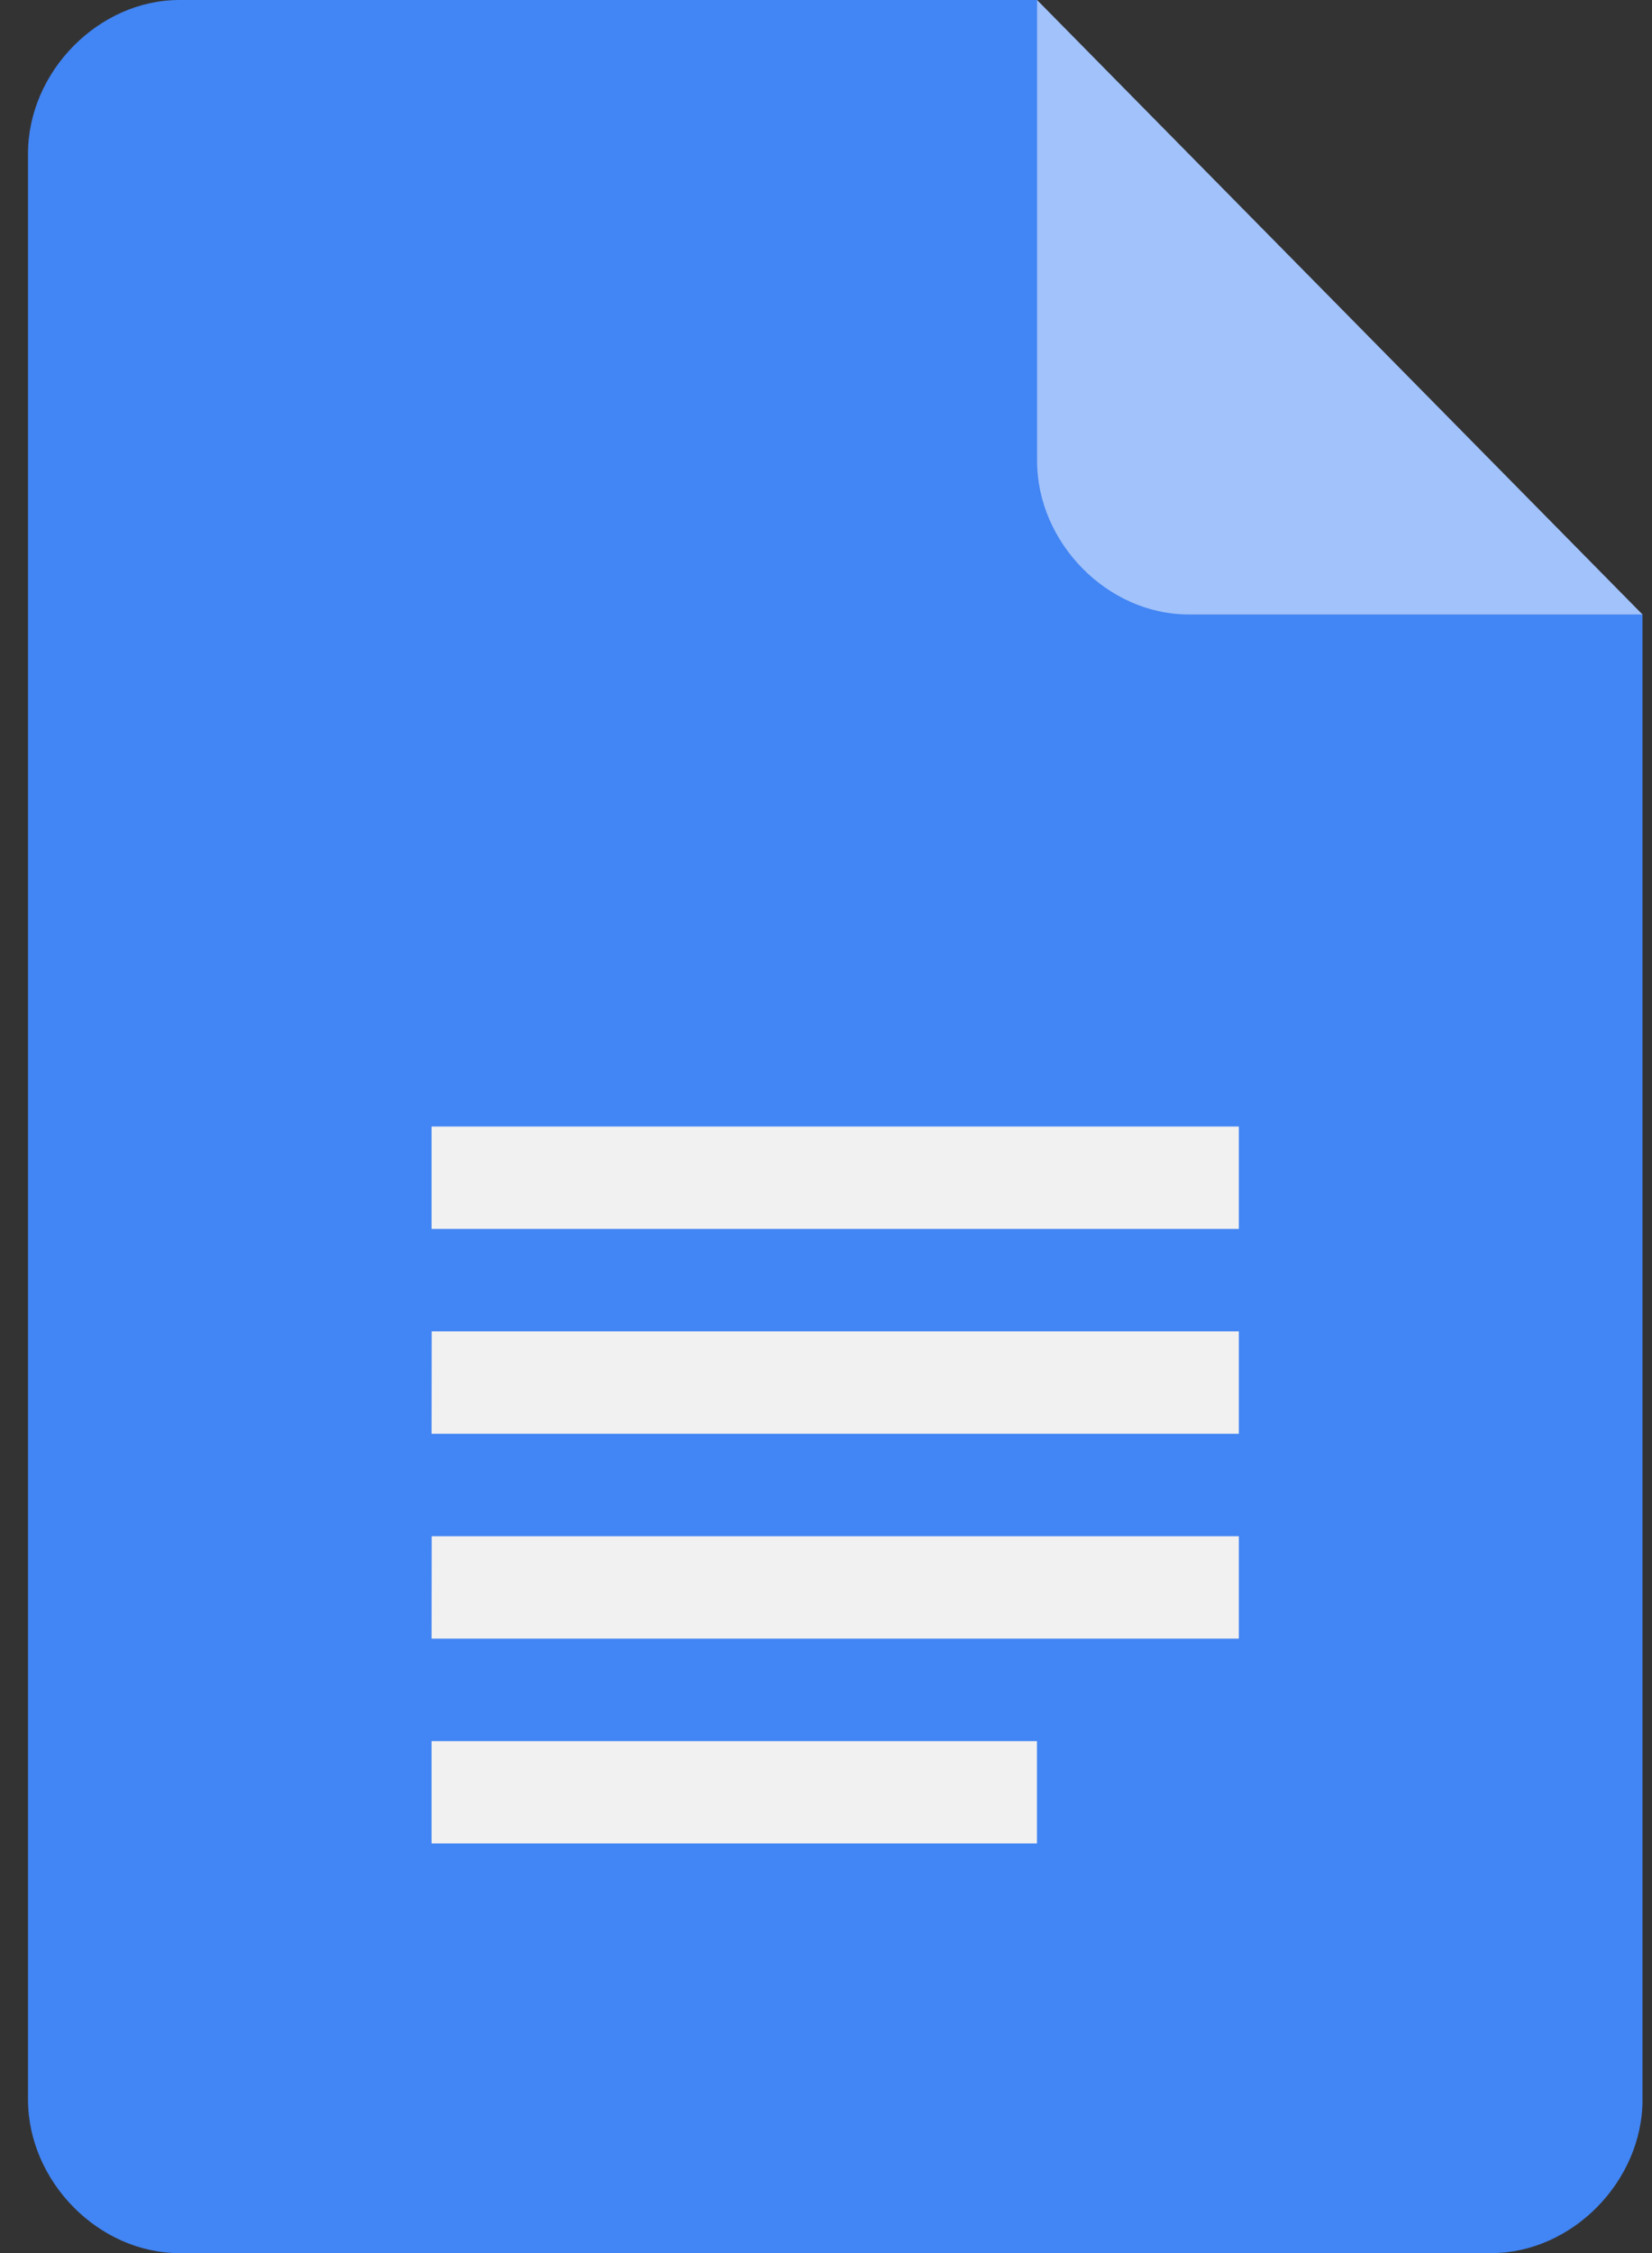 <svg width="44" height="60" viewBox="0 0 44 60" fill="none" xmlns="http://www.w3.org/2000/svg">
<rect x="0" y="0" width="44" height="60" fill="#333333" stroke="none"/>
<g clip-path="url(#clip0_2421_3892)">
<path d="M27.622 0H4.776C2.629 0 0.746 1.908 0.746 4.092V55.91C0.746 58.092 2.626 60.002 4.778 60.002H39.716C41.866 60.002 43.748 58.094 43.748 55.91V16.363L34.343 9.545L27.622 0Z" fill="#4285F4"/>
<path d="M11.495 43.637H32.995V40.91H11.498L11.495 43.637ZM11.495 49.092H27.619V46.366H11.495V49.092ZM11.495 30V32.726H32.995V30H11.495ZM11.495 38.182H32.995V35.455H11.498L11.495 38.182Z" fill="#F1F1F1"/>
<path d="M27.622 0V12.274C27.622 14.455 29.502 16.363 31.652 16.363H43.746L27.622 0Z" fill="#A1C2FA"/>
</g>
<defs>
<clipPath id="clip0_2421_3892">
<rect width="43" height="60" fill="white" transform="translate(0.746)"/>
</clipPath>
</defs>
</svg>
